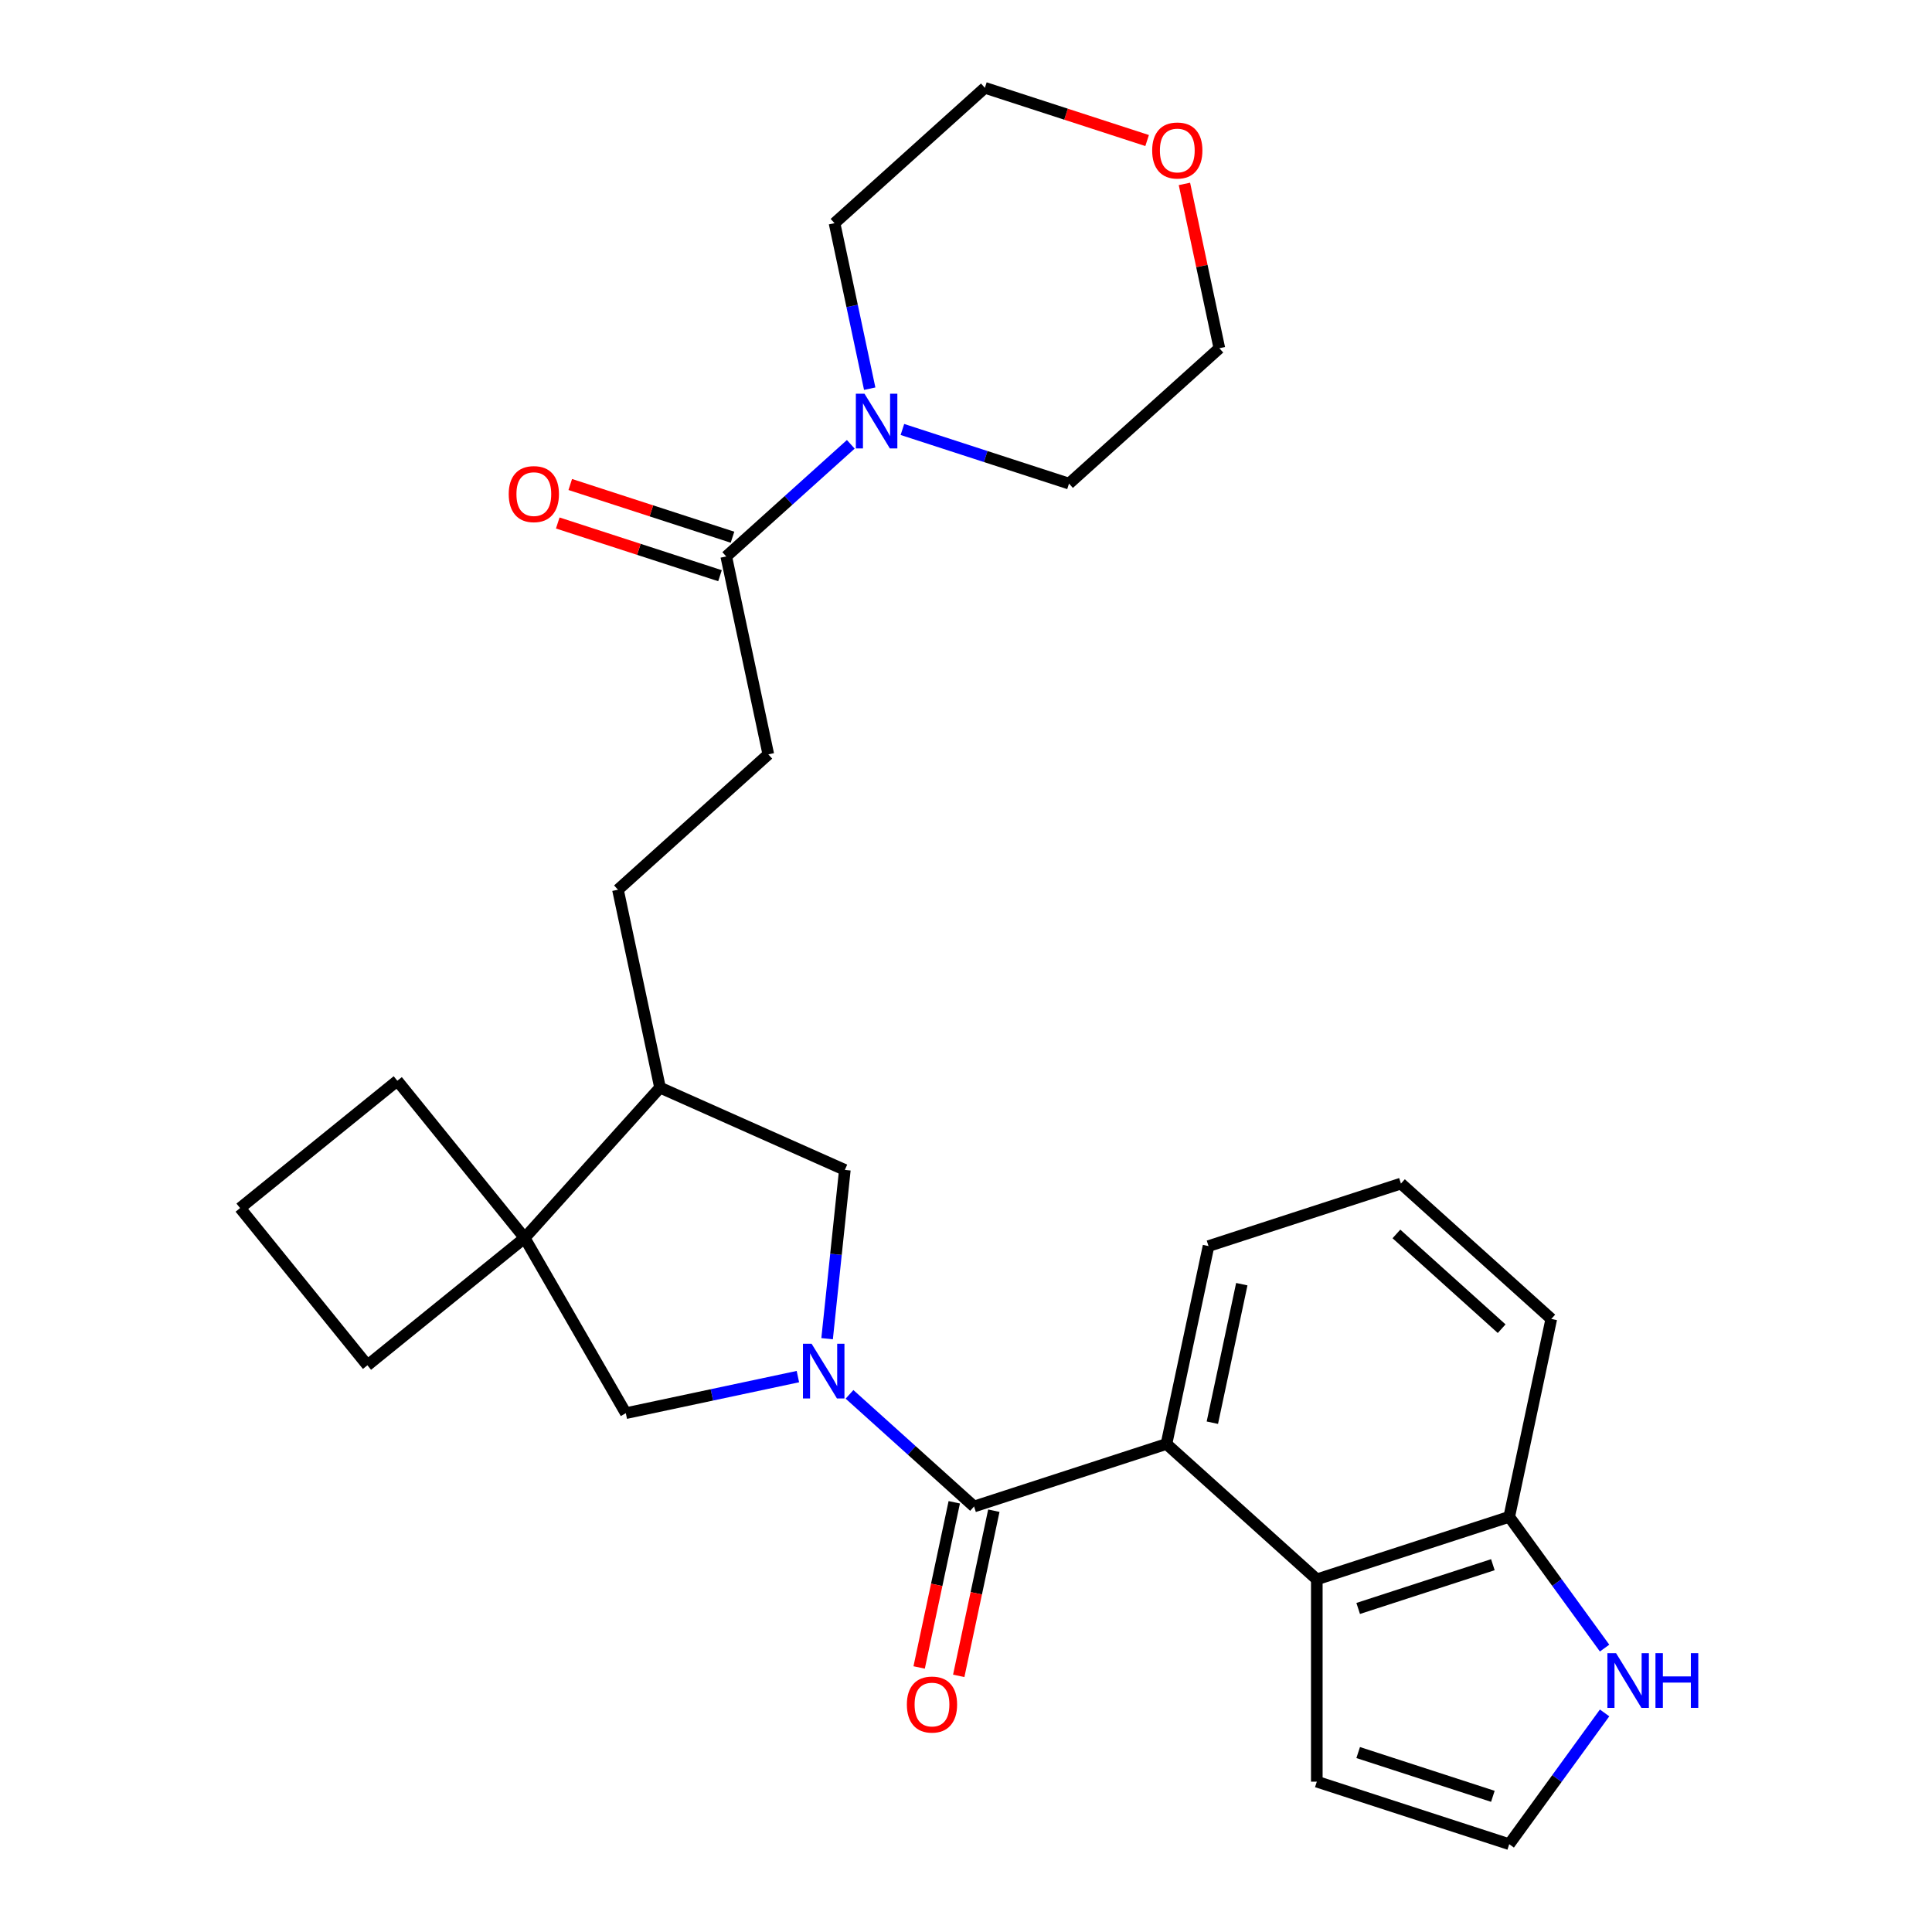 <?xml version='1.0' encoding='iso-8859-1'?>
<svg version='1.1' baseProfile='full'
              xmlns='http://www.w3.org/2000/svg'
                      xmlns:rdkit='http://www.rdkit.org/xml'
                      xmlns:xlink='http://www.w3.org/1999/xlink'
                  xml:space='preserve'
width='1000px' height='1000px' viewBox='0 0 1000 1000'>
<!-- END OF HEADER -->
<rect style='opacity:1.0;fill:#FFFFFF;stroke:none' width='1000' height='1000' x='0' y='0'> </rect>
<path class='bond-0' d='M 439.704,721.716 L 471.936,750.737' style='fill:none;fill-rule:evenodd;stroke:#0000FF;stroke-width:6px;stroke-linecap:butt;stroke-linejoin:miter;stroke-opacity:1' />
<path class='bond-0' d='M 471.936,750.737 L 504.167,779.758' style='fill:none;fill-rule:evenodd;stroke:#000000;stroke-width:6px;stroke-linecap:butt;stroke-linejoin:miter;stroke-opacity:1' />
<path class='bond-3' d='M 412.989,712.528 L 368.453,721.994' style='fill:none;fill-rule:evenodd;stroke:#0000FF;stroke-width:6px;stroke-linecap:butt;stroke-linejoin:miter;stroke-opacity:1' />
<path class='bond-3' d='M 368.453,721.994 L 323.917,731.46' style='fill:none;fill-rule:evenodd;stroke:#000000;stroke-width:6px;stroke-linecap:butt;stroke-linejoin:miter;stroke-opacity:1' />
<path class='bond-7' d='M 428.11,692.91 L 432.701,649.227' style='fill:none;fill-rule:evenodd;stroke:#0000FF;stroke-width:6px;stroke-linecap:butt;stroke-linejoin:miter;stroke-opacity:1' />
<path class='bond-7' d='M 432.701,649.227 L 437.292,605.544' style='fill:none;fill-rule:evenodd;stroke:#000000;stroke-width:6px;stroke-linecap:butt;stroke-linejoin:miter;stroke-opacity:1' />
<path class='bond-1' d='M 504.167,779.758 L 603.759,747.399' style='fill:none;fill-rule:evenodd;stroke:#000000;stroke-width:6px;stroke-linecap:butt;stroke-linejoin:miter;stroke-opacity:1' />
<path class='bond-12' d='M 493.924,777.581 L 484.838,820.327' style='fill:none;fill-rule:evenodd;stroke:#000000;stroke-width:6px;stroke-linecap:butt;stroke-linejoin:miter;stroke-opacity:1' />
<path class='bond-12' d='M 484.838,820.327 L 475.752,863.072' style='fill:none;fill-rule:evenodd;stroke:#FF0000;stroke-width:6px;stroke-linecap:butt;stroke-linejoin:miter;stroke-opacity:1' />
<path class='bond-12' d='M 514.41,781.935 L 505.324,824.681' style='fill:none;fill-rule:evenodd;stroke:#000000;stroke-width:6px;stroke-linecap:butt;stroke-linejoin:miter;stroke-opacity:1' />
<path class='bond-12' d='M 505.324,824.681 L 496.238,867.427' style='fill:none;fill-rule:evenodd;stroke:#FF0000;stroke-width:6px;stroke-linecap:butt;stroke-linejoin:miter;stroke-opacity:1' />
<path class='bond-2' d='M 603.759,747.399 L 681.58,817.468' style='fill:none;fill-rule:evenodd;stroke:#000000;stroke-width:6px;stroke-linecap:butt;stroke-linejoin:miter;stroke-opacity:1' />
<path class='bond-18' d='M 603.759,747.399 L 625.531,644.969' style='fill:none;fill-rule:evenodd;stroke:#000000;stroke-width:6px;stroke-linecap:butt;stroke-linejoin:miter;stroke-opacity:1' />
<path class='bond-18' d='M 627.511,736.389 L 642.751,664.688' style='fill:none;fill-rule:evenodd;stroke:#000000;stroke-width:6px;stroke-linecap:butt;stroke-linejoin:miter;stroke-opacity:1' />
<path class='bond-10' d='M 681.58,817.468 L 781.172,785.109' style='fill:none;fill-rule:evenodd;stroke:#000000;stroke-width:6px;stroke-linecap:butt;stroke-linejoin:miter;stroke-opacity:1' />
<path class='bond-10' d='M 702.99,832.533 L 772.705,809.881' style='fill:none;fill-rule:evenodd;stroke:#000000;stroke-width:6px;stroke-linecap:butt;stroke-linejoin:miter;stroke-opacity:1' />
<path class='bond-13' d='M 681.58,817.468 L 681.58,922.186' style='fill:none;fill-rule:evenodd;stroke:#000000;stroke-width:6px;stroke-linecap:butt;stroke-linejoin:miter;stroke-opacity:1' />
<path class='bond-4' d='M 323.917,731.46 L 271.558,640.772' style='fill:none;fill-rule:evenodd;stroke:#000000;stroke-width:6px;stroke-linecap:butt;stroke-linejoin:miter;stroke-opacity:1' />
<path class='bond-19' d='M 271.558,640.772 L 205.657,559.391' style='fill:none;fill-rule:evenodd;stroke:#000000;stroke-width:6px;stroke-linecap:butt;stroke-linejoin:miter;stroke-opacity:1' />
<path class='bond-20' d='M 271.558,640.772 L 190.177,706.673' style='fill:none;fill-rule:evenodd;stroke:#000000;stroke-width:6px;stroke-linecap:butt;stroke-linejoin:miter;stroke-opacity:1' />
<path class='bond-28' d='M 271.558,640.772 L 341.628,562.952' style='fill:none;fill-rule:evenodd;stroke:#000000;stroke-width:6px;stroke-linecap:butt;stroke-linejoin:miter;stroke-opacity:1' />
<path class='bond-5' d='M 440.367,229.981 L 408.136,259.002' style='fill:none;fill-rule:evenodd;stroke:#0000FF;stroke-width:6px;stroke-linecap:butt;stroke-linejoin:miter;stroke-opacity:1' />
<path class='bond-5' d='M 408.136,259.002 L 375.904,288.023' style='fill:none;fill-rule:evenodd;stroke:#000000;stroke-width:6px;stroke-linecap:butt;stroke-linejoin:miter;stroke-opacity:1' />
<path class='bond-21' d='M 450.159,201.176 L 441.056,158.35' style='fill:none;fill-rule:evenodd;stroke:#0000FF;stroke-width:6px;stroke-linecap:butt;stroke-linejoin:miter;stroke-opacity:1' />
<path class='bond-21' d='M 441.056,158.35 L 431.953,115.524' style='fill:none;fill-rule:evenodd;stroke:#000000;stroke-width:6px;stroke-linecap:butt;stroke-linejoin:miter;stroke-opacity:1' />
<path class='bond-22' d='M 467.083,222.294 L 510.2,236.304' style='fill:none;fill-rule:evenodd;stroke:#0000FF;stroke-width:6px;stroke-linecap:butt;stroke-linejoin:miter;stroke-opacity:1' />
<path class='bond-22' d='M 510.2,236.304 L 553.317,250.313' style='fill:none;fill-rule:evenodd;stroke:#000000;stroke-width:6px;stroke-linecap:butt;stroke-linejoin:miter;stroke-opacity:1' />
<path class='bond-6' d='M 375.904,288.023 L 397.676,390.453' style='fill:none;fill-rule:evenodd;stroke:#000000;stroke-width:6px;stroke-linecap:butt;stroke-linejoin:miter;stroke-opacity:1' />
<path class='bond-15' d='M 379.14,278.064 L 337.153,264.422' style='fill:none;fill-rule:evenodd;stroke:#000000;stroke-width:6px;stroke-linecap:butt;stroke-linejoin:miter;stroke-opacity:1' />
<path class='bond-15' d='M 337.153,264.422 L 295.166,250.779' style='fill:none;fill-rule:evenodd;stroke:#FF0000;stroke-width:6px;stroke-linecap:butt;stroke-linejoin:miter;stroke-opacity:1' />
<path class='bond-15' d='M 372.669,297.983 L 330.681,284.34' style='fill:none;fill-rule:evenodd;stroke:#000000;stroke-width:6px;stroke-linecap:butt;stroke-linejoin:miter;stroke-opacity:1' />
<path class='bond-15' d='M 330.681,284.34 L 288.694,270.698' style='fill:none;fill-rule:evenodd;stroke:#FF0000;stroke-width:6px;stroke-linecap:butt;stroke-linejoin:miter;stroke-opacity:1' />
<path class='bond-8' d='M 437.292,605.544 L 341.628,562.952' style='fill:none;fill-rule:evenodd;stroke:#000000;stroke-width:6px;stroke-linecap:butt;stroke-linejoin:miter;stroke-opacity:1' />
<path class='bond-16' d='M 341.628,562.952 L 319.856,460.522' style='fill:none;fill-rule:evenodd;stroke:#000000;stroke-width:6px;stroke-linecap:butt;stroke-linejoin:miter;stroke-opacity:1' />
<path class='bond-9' d='M 830.534,853.049 L 805.853,819.079' style='fill:none;fill-rule:evenodd;stroke:#0000FF;stroke-width:6px;stroke-linecap:butt;stroke-linejoin:miter;stroke-opacity:1' />
<path class='bond-9' d='M 805.853,819.079 L 781.172,785.109' style='fill:none;fill-rule:evenodd;stroke:#000000;stroke-width:6px;stroke-linecap:butt;stroke-linejoin:miter;stroke-opacity:1' />
<path class='bond-31' d='M 830.534,886.605 L 805.853,920.575' style='fill:none;fill-rule:evenodd;stroke:#0000FF;stroke-width:6px;stroke-linecap:butt;stroke-linejoin:miter;stroke-opacity:1' />
<path class='bond-31' d='M 805.853,920.575 L 781.172,954.545' style='fill:none;fill-rule:evenodd;stroke:#000000;stroke-width:6px;stroke-linecap:butt;stroke-linejoin:miter;stroke-opacity:1' />
<path class='bond-30' d='M 781.172,785.109 L 802.944,682.679' style='fill:none;fill-rule:evenodd;stroke:#000000;stroke-width:6px;stroke-linecap:butt;stroke-linejoin:miter;stroke-opacity:1' />
<path class='bond-11' d='M 781.172,954.545 L 681.58,922.186' style='fill:none;fill-rule:evenodd;stroke:#000000;stroke-width:6px;stroke-linecap:butt;stroke-linejoin:miter;stroke-opacity:1' />
<path class='bond-11' d='M 772.705,929.773 L 702.99,907.121' style='fill:none;fill-rule:evenodd;stroke:#000000;stroke-width:6px;stroke-linecap:butt;stroke-linejoin:miter;stroke-opacity:1' />
<path class='bond-14' d='M 397.676,390.453 L 319.856,460.522' style='fill:none;fill-rule:evenodd;stroke:#000000;stroke-width:6px;stroke-linecap:butt;stroke-linejoin:miter;stroke-opacity:1' />
<path class='bond-17' d='M 613.059,95.192 L 622.098,137.718' style='fill:none;fill-rule:evenodd;stroke:#FF0000;stroke-width:6px;stroke-linecap:butt;stroke-linejoin:miter;stroke-opacity:1' />
<path class='bond-17' d='M 622.098,137.718 L 631.138,180.243' style='fill:none;fill-rule:evenodd;stroke:#000000;stroke-width:6px;stroke-linecap:butt;stroke-linejoin:miter;stroke-opacity:1' />
<path class='bond-32' d='M 593.748,72.74 L 551.76,59.097' style='fill:none;fill-rule:evenodd;stroke:#FF0000;stroke-width:6px;stroke-linecap:butt;stroke-linejoin:miter;stroke-opacity:1' />
<path class='bond-32' d='M 551.76,59.097 L 509.773,45.455' style='fill:none;fill-rule:evenodd;stroke:#000000;stroke-width:6px;stroke-linecap:butt;stroke-linejoin:miter;stroke-opacity:1' />
<path class='bond-23' d='M 625.531,644.969 L 725.124,612.61' style='fill:none;fill-rule:evenodd;stroke:#000000;stroke-width:6px;stroke-linecap:butt;stroke-linejoin:miter;stroke-opacity:1' />
<path class='bond-29' d='M 205.657,559.391 L 124.277,625.292' style='fill:none;fill-rule:evenodd;stroke:#000000;stroke-width:6px;stroke-linecap:butt;stroke-linejoin:miter;stroke-opacity:1' />
<path class='bond-24' d='M 190.177,706.673 L 124.277,625.292' style='fill:none;fill-rule:evenodd;stroke:#000000;stroke-width:6px;stroke-linecap:butt;stroke-linejoin:miter;stroke-opacity:1' />
<path class='bond-27' d='M 431.953,115.524 L 509.773,45.455' style='fill:none;fill-rule:evenodd;stroke:#000000;stroke-width:6px;stroke-linecap:butt;stroke-linejoin:miter;stroke-opacity:1' />
<path class='bond-26' d='M 553.317,250.313 L 631.138,180.243' style='fill:none;fill-rule:evenodd;stroke:#000000;stroke-width:6px;stroke-linecap:butt;stroke-linejoin:miter;stroke-opacity:1' />
<path class='bond-25' d='M 725.124,612.61 L 802.944,682.679' style='fill:none;fill-rule:evenodd;stroke:#000000;stroke-width:6px;stroke-linecap:butt;stroke-linejoin:miter;stroke-opacity:1' />
<path class='bond-25' d='M 722.783,638.684 L 777.257,687.733' style='fill:none;fill-rule:evenodd;stroke:#000000;stroke-width:6px;stroke-linecap:butt;stroke-linejoin:miter;stroke-opacity:1' />
<path  class='atom-0' d='M 420.086 695.528
L 429.366 710.528
Q 430.286 712.008, 431.766 714.688
Q 433.246 717.368, 433.326 717.528
L 433.326 695.528
L 437.086 695.528
L 437.086 723.848
L 433.206 723.848
L 423.246 707.448
Q 422.086 705.528, 420.846 703.328
Q 419.646 701.128, 419.286 700.448
L 419.286 723.848
L 415.606 723.848
L 415.606 695.528
L 420.086 695.528
' fill='#0000FF'/>
<path  class='atom-6' d='M 447.465 203.794
L 456.745 218.794
Q 457.665 220.274, 459.145 222.954
Q 460.625 225.634, 460.705 225.794
L 460.705 203.794
L 464.465 203.794
L 464.465 232.114
L 460.585 232.114
L 450.625 215.714
Q 449.465 213.794, 448.225 211.594
Q 447.025 209.394, 446.665 208.714
L 446.665 232.114
L 442.985 232.114
L 442.985 203.794
L 447.465 203.794
' fill='#0000FF'/>
<path  class='atom-10' d='M 836.463 855.667
L 845.743 870.667
Q 846.663 872.147, 848.143 874.827
Q 849.623 877.507, 849.703 877.667
L 849.703 855.667
L 853.463 855.667
L 853.463 883.987
L 849.583 883.987
L 839.623 867.587
Q 838.463 865.667, 837.223 863.467
Q 836.023 861.267, 835.663 860.587
L 835.663 883.987
L 831.983 883.987
L 831.983 855.667
L 836.463 855.667
' fill='#0000FF'/>
<path  class='atom-10' d='M 856.863 855.667
L 860.703 855.667
L 860.703 867.707
L 875.183 867.707
L 875.183 855.667
L 879.023 855.667
L 879.023 883.987
L 875.183 883.987
L 875.183 870.907
L 860.703 870.907
L 860.703 883.987
L 856.863 883.987
L 856.863 855.667
' fill='#0000FF'/>
<path  class='atom-13' d='M 469.395 882.267
Q 469.395 875.467, 472.755 871.667
Q 476.115 867.867, 482.395 867.867
Q 488.675 867.867, 492.035 871.667
Q 495.395 875.467, 495.395 882.267
Q 495.395 889.147, 491.995 893.067
Q 488.595 896.947, 482.395 896.947
Q 476.155 896.947, 472.755 893.067
Q 469.395 889.187, 469.395 882.267
M 482.395 893.747
Q 486.715 893.747, 489.035 890.867
Q 491.395 887.947, 491.395 882.267
Q 491.395 876.707, 489.035 873.907
Q 486.715 871.067, 482.395 871.067
Q 478.075 871.067, 475.715 873.867
Q 473.395 876.667, 473.395 882.267
Q 473.395 887.987, 475.715 890.867
Q 478.075 893.747, 482.395 893.747
' fill='#FF0000'/>
<path  class='atom-16' d='M 263.312 255.744
Q 263.312 248.944, 266.672 245.144
Q 270.032 241.344, 276.312 241.344
Q 282.592 241.344, 285.952 245.144
Q 289.312 248.944, 289.312 255.744
Q 289.312 262.624, 285.912 266.544
Q 282.512 270.424, 276.312 270.424
Q 270.072 270.424, 266.672 266.544
Q 263.312 262.664, 263.312 255.744
M 276.312 267.224
Q 280.632 267.224, 282.952 264.344
Q 285.312 261.424, 285.312 255.744
Q 285.312 250.184, 282.952 247.384
Q 280.632 244.544, 276.312 244.544
Q 271.992 244.544, 269.632 247.344
Q 267.312 250.144, 267.312 255.744
Q 267.312 261.464, 269.632 264.344
Q 271.992 267.224, 276.312 267.224
' fill='#FF0000'/>
<path  class='atom-18' d='M 596.366 77.894
Q 596.366 71.094, 599.726 67.294
Q 603.086 63.494, 609.366 63.494
Q 615.646 63.494, 619.006 67.294
Q 622.366 71.094, 622.366 77.894
Q 622.366 84.774, 618.966 88.694
Q 615.566 92.574, 609.366 92.574
Q 603.126 92.574, 599.726 88.694
Q 596.366 84.814, 596.366 77.894
M 609.366 89.374
Q 613.686 89.374, 616.006 86.494
Q 618.366 83.574, 618.366 77.894
Q 618.366 72.334, 616.006 69.534
Q 613.686 66.694, 609.366 66.694
Q 605.046 66.694, 602.686 69.494
Q 600.366 72.294, 600.366 77.894
Q 600.366 83.614, 602.686 86.494
Q 605.046 89.374, 609.366 89.374
' fill='#FF0000'/>
</svg>
